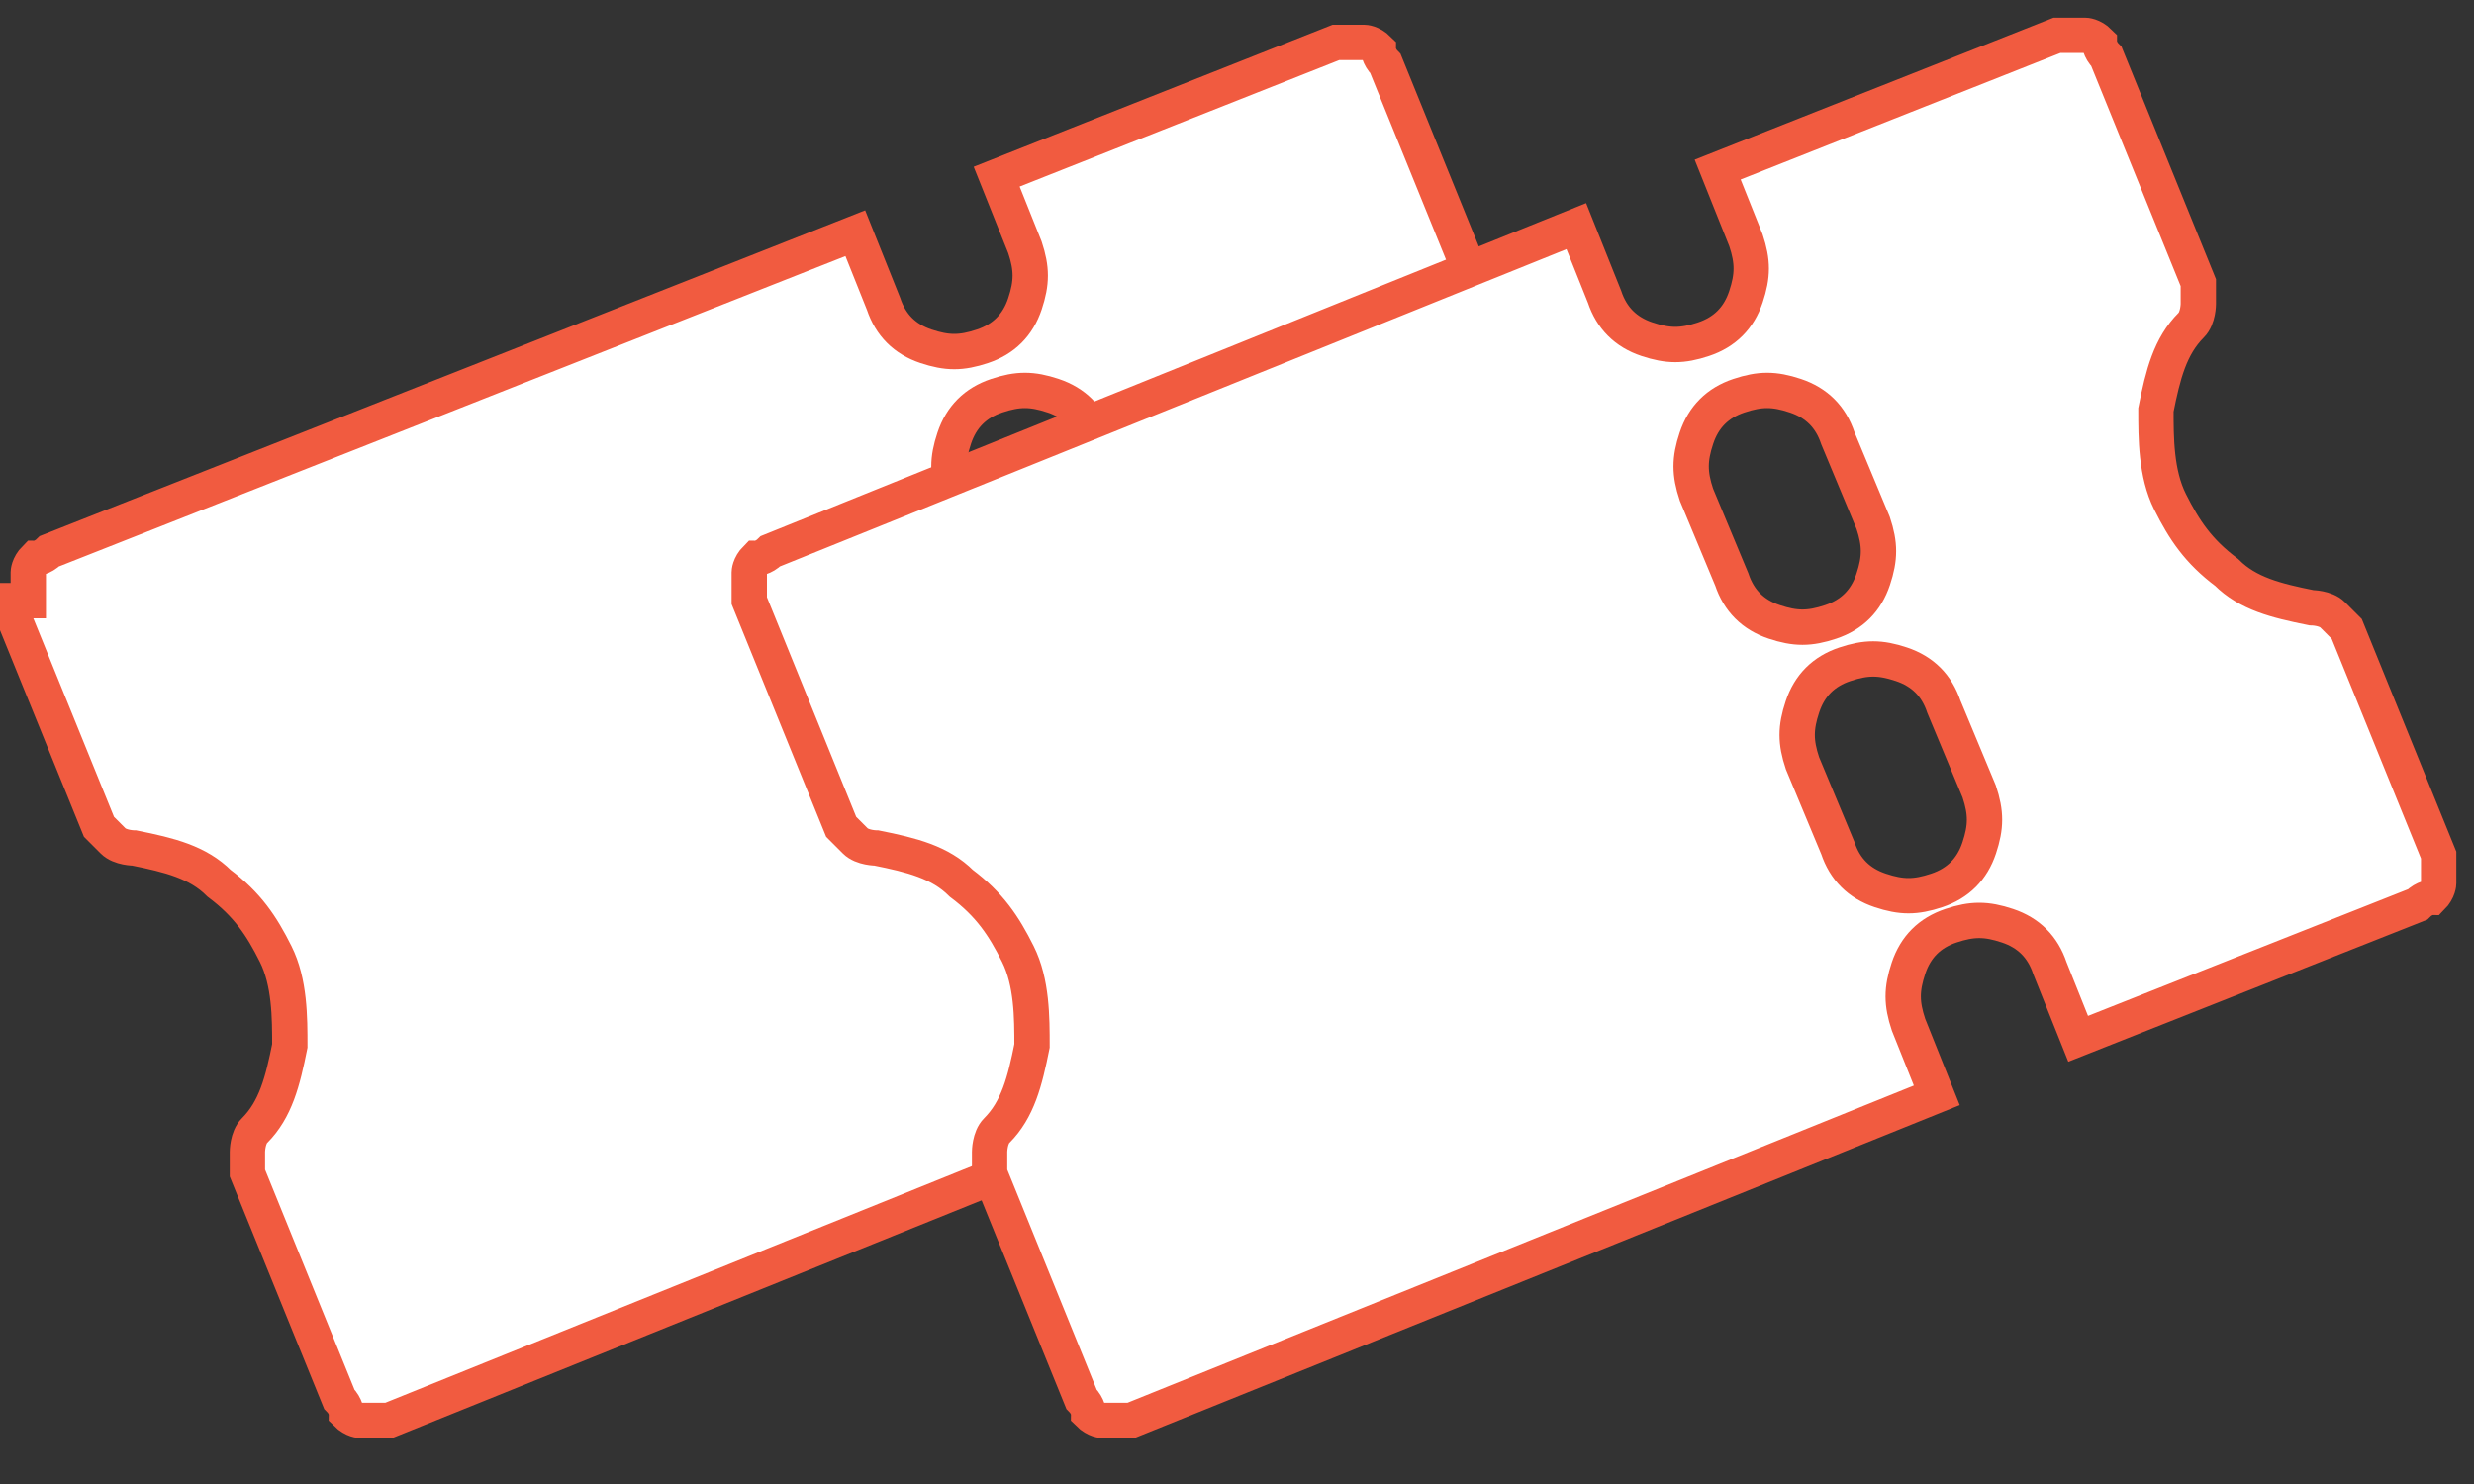 <svg xmlns="http://www.w3.org/2000/svg" id="Capa_1" viewBox="0 0 35 21"><rect x="0" y="0" width="35" height="21" fill="#333333" stroke="none"/><defs><style>      .st0 {        fill: #fff;        stroke: #f15b40;        stroke-width: .5px;      }    </style></defs><path class="st0" d="M23.7,12.8l-4.8,1.9-.4-1c-.1-.3-.3-.5-.6-.6-.3-.1-.5-.1-.8,0-.3.1-.5.3-.6.6-.1.3-.1.5,0,.8l.4,1-11.4,4.6h0c0,0-.1,0-.2,0,0,0-.1,0-.2,0,0,0-.1,0-.2-.1,0,0,0-.1-.1-.2h0s-1.3-3.2-1.3-3.2h0c0,0,0-.2,0-.3,0,0,0-.2.1-.3.3-.3.4-.7.5-1.2,0-.4,0-.9-.2-1.3s-.4-.7-.8-1c-.3-.3-.7-.4-1.2-.5,0,0-.2,0-.3-.1,0,0-.1-.1-.2-.2h0l-1.3-3.2H.4c0,0,0-.1,0-.2,0,0,0-.1,0-.2,0,0,0-.1.1-.2,0,0,.1,0,.2-.1h0S12.1,3.3,12.1,3.3l.4,1c.1.3.3.5.6.6.3.1.5.1.8,0,.3-.1.5-.3.6-.6.1-.3.1-.5,0-.8l-.4-1,4.8-1.9c0,0,.1,0,.2,0,0,0,.1,0,.2,0,0,0,.1,0,.2.1,0,0,0,.1.1.2l1.3,3.2c0,0,0,.2,0,.3,0,0,0,.2-.1.3-.3.3-.4.7-.5,1.2,0,.4,0,.9.2,1.3.2.4.4.7.8,1,.3.3.7.4,1.2.5,0,0,.2,0,.3.1,0,0,.1.1.2.2l1.3,3.2c0,0,0,.1,0,.2,0,0,0,.1,0,.2,0,0,0,.1-.1.2,0,0-.1,0-.2.1ZM17.5,12c.1-.3.1-.5,0-.8l-.5-1.2c-.1-.3-.3-.5-.6-.6-.3-.1-.5-.1-.8,0-.3.1-.5.3-.6.6-.1.3-.1.5,0,.8l.5,1.2c.1.3.3.5.6.6.3.1.5.1.8,0,.3-.1.5-.3.6-.6ZM16,8.2c.1-.3.1-.5,0-.8l-.5-1.2c-.1-.3-.3-.5-.6-.6-.3-.1-.5-.1-.8,0-.3.1-.5.3-.6.6-.1.3-.1.5,0,.8l.5,1.2c.1.3.3.5.6.6.3.1.5.1.8,0,.3-.1.5-.3.6-.6Z"></path><path class="st0" d="M34.2,12.8l-4.8,1.9-.4-1c-.1-.3-.3-.5-.6-.6-.3-.1-.5-.1-.8,0-.3.1-.5.3-.6.6-.1.3-.1.5,0,.8l.4,1-11.4,4.6h0c0,0-.1,0-.2,0,0,0-.1,0-.2,0,0,0-.1,0-.2-.1,0,0,0-.1-.1-.2h0s-1.3-3.2-1.3-3.2h0c0,0,0-.2,0-.3,0,0,0-.2.1-.3.3-.3.4-.7.5-1.2,0-.4,0-.9-.2-1.3s-.4-.7-.8-1c-.3-.3-.7-.4-1.2-.5,0,0-.2,0-.3-.1,0,0-.1-.1-.2-.2h0l-1.3-3.2h0c0,0,0-.1,0-.2,0,0,0-.1,0-.2,0,0,0-.1.1-.2,0,0,.1,0,.2-.1h0s11.4-4.6,11.4-4.6l.4,1c.1.3.3.5.6.6.3.1.5.1.8,0,.3-.1.5-.3.6-.6.1-.3.1-.5,0-.8l-.4-1,4.8-1.9c0,0,.1,0,.2,0,0,0,.1,0,.2,0,0,0,.1,0,.2.1,0,0,0,.1.1.2l1.3,3.2c0,0,0,.2,0,.3,0,0,0,.2-.1.3-.3.3-.4.7-.5,1.2,0,.4,0,.9.2,1.3.2.4.4.7.8,1,.3.3.7.4,1.2.5,0,0,.2,0,.3.1,0,0,.1.1.2.2l1.3,3.2c0,0,0,.1,0,.2,0,0,0,.1,0,.2,0,0,0,.1-.1.2,0,0-.1,0-.2.1ZM28,12c.1-.3.1-.5,0-.8l-.5-1.2c-.1-.3-.3-.5-.6-.6-.3-.1-.5-.1-.8,0-.3.1-.5.3-.6.6-.1.3-.1.5,0,.8l.5,1.2c.1.3.3.5.6.6.3.1.5.1.8,0,.3-.1.5-.3.6-.6ZM26.5,8.2c.1-.3.1-.5,0-.8l-.5-1.2c-.1-.3-.3-.5-.6-.6-.3-.1-.5-.1-.8,0-.3.1-.5.3-.6.6-.1.3-.1.5,0,.8l.5,1.2c.1.3.3.5.6.6.3.1.5.1.8,0,.3-.1.5-.3.6-.6Z"></path></svg>